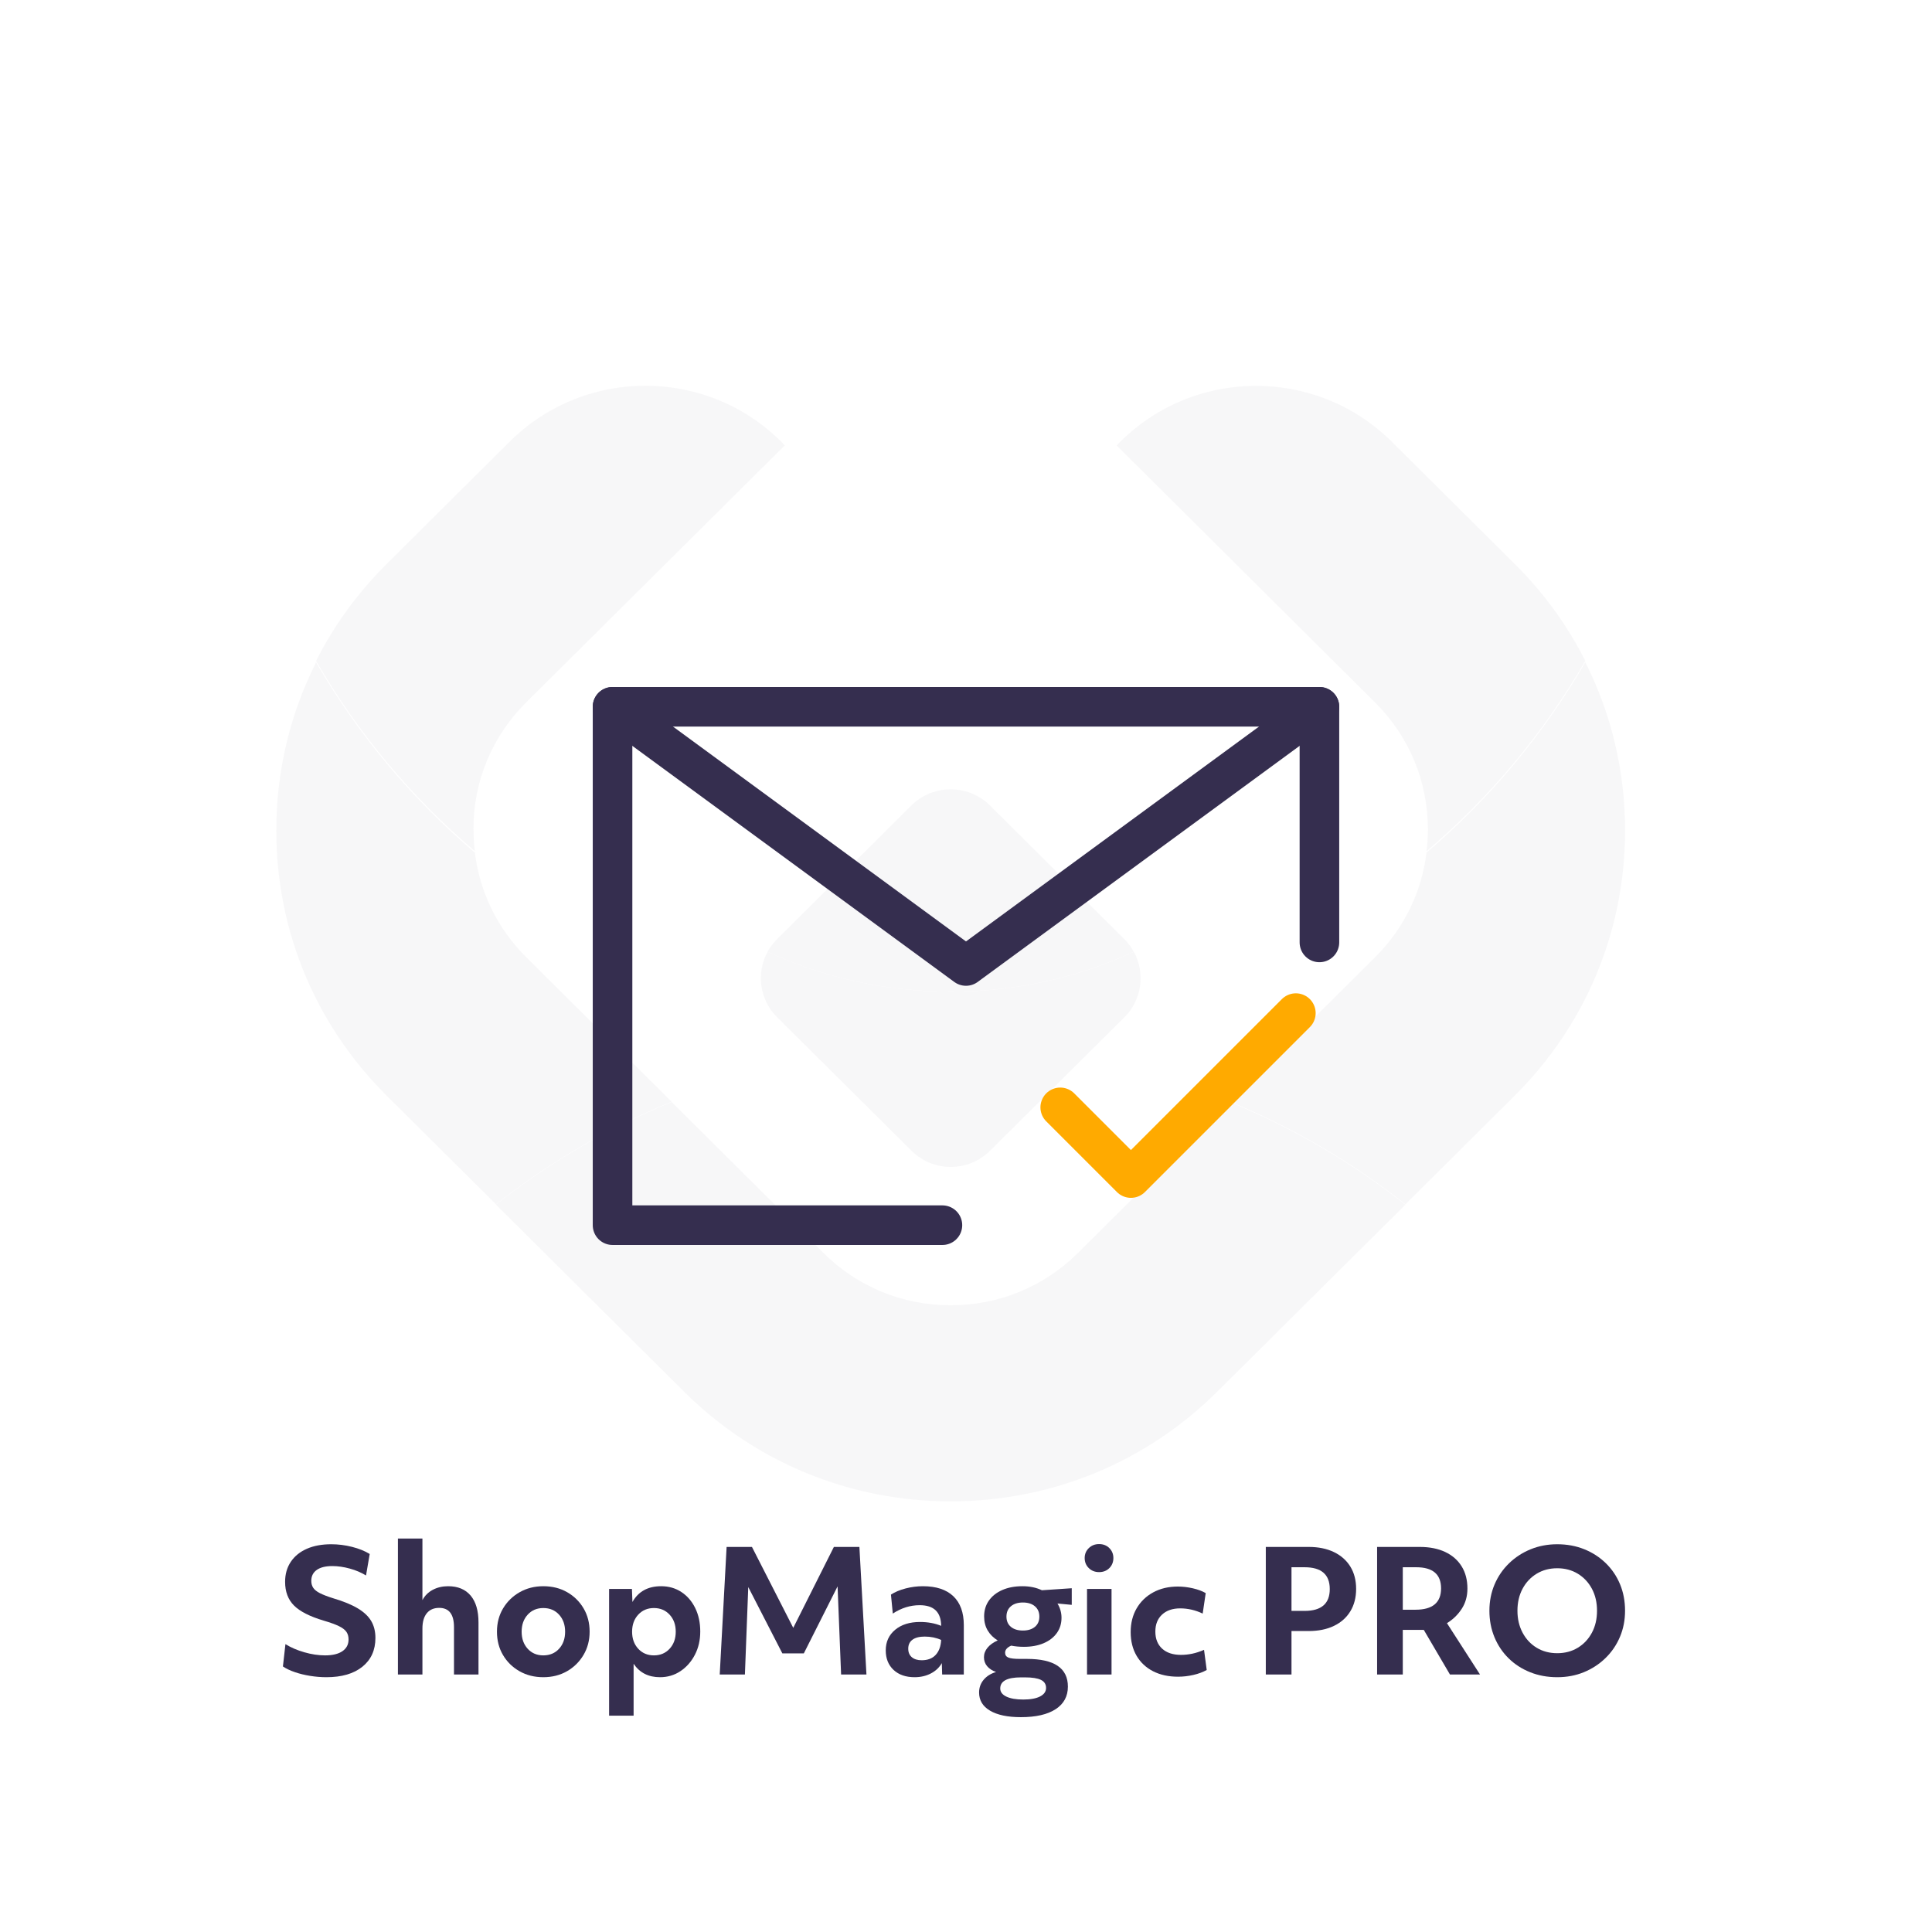 <?xml version="1.0" encoding="UTF-8" standalone="no"?> <svg xmlns="http://www.w3.org/2000/svg" xmlns:xlink="http://www.w3.org/1999/xlink" xmlns:serif="http://www.serif.com/" width="100%" height="100%" viewBox="0 0 500 500" version="1.1" xml:space="preserve" style="fill-rule:evenodd;clip-rule:evenodd;stroke-linecap:round;stroke-linejoin:round;"> <g transform="matrix(1.671,0,0,1.671,-0.692,24.955)"> <path d="M44.622,239.704C45.454,240.224 46.429,240.645 47.547,240.965C48.665,241.286 49.736,241.446 50.758,241.446C51.92,241.446 52.817,241.23 53.449,240.796C54.082,240.363 54.398,239.756 54.398,238.976C54.398,238.508 54.286,238.114 54.06,237.793C53.835,237.473 53.445,237.178 52.89,236.909C52.336,236.641 51.556,236.359 50.55,236.064C48.401,235.423 46.867,234.643 45.948,233.724C45.03,232.806 44.57,231.584 44.57,230.058C44.57,228.862 44.865,227.827 45.454,226.951C46.044,226.076 46.871,225.404 47.937,224.936C49.003,224.468 50.264,224.234 51.72,224.234C52.795,224.234 53.865,224.369 54.931,224.637C55.997,224.906 56.912,225.274 57.674,225.742L57.102,229.07C56.374,228.62 55.538,228.264 54.593,228.004C53.649,227.744 52.743,227.614 51.876,227.614C50.836,227.614 50.035,227.814 49.471,228.212C48.908,228.611 48.626,229.174 48.626,229.902C48.626,230.318 48.726,230.678 48.925,230.981C49.125,231.285 49.471,231.562 49.965,231.813C50.459,232.065 51.148,232.329 52.032,232.606C53.61,233.074 54.875,233.594 55.828,234.166C56.782,234.738 57.475,235.393 57.908,236.129C58.342,236.866 58.558,237.737 58.558,238.742C58.558,240.632 57.887,242.118 56.543,243.201C55.2,244.285 53.341,244.826 50.966,244.826C50.134,244.826 49.289,244.757 48.431,244.618C47.573,244.48 46.78,244.285 46.052,244.033C45.324,243.782 44.718,243.492 44.232,243.162L44.622,239.704Z" style="fill:rgb(53,46,79);fill-rule:nonzero;"></path> <path d="M62.042,223.35L65.838,223.35L65.838,232.892C66.202,232.199 66.735,231.666 67.437,231.293C68.139,230.921 68.932,230.734 69.816,230.734C71.324,230.734 72.485,231.215 73.3,232.177C74.115,233.139 74.522,234.53 74.522,236.35L74.522,244.41L70.726,244.41L70.726,237.078C70.726,235.085 69.963,234.088 68.438,234.088C67.606,234.088 66.965,234.366 66.514,234.92C66.063,235.475 65.838,236.264 65.838,237.286L65.838,244.41L62.042,244.41L62.042,223.35Z" style="fill:rgb(53,46,79);fill-rule:nonzero;"></path> <path d="M84.558,244.826C83.188,244.826 81.962,244.519 80.879,243.903C79.795,243.288 78.942,242.452 78.318,241.394C77.694,240.337 77.382,239.132 77.382,237.78C77.382,236.428 77.698,235.224 78.331,234.166C78.963,233.109 79.821,232.273 80.905,231.657C81.988,231.042 83.206,230.734 84.558,230.734C85.944,230.734 87.175,231.042 88.25,231.657C89.324,232.273 90.174,233.109 90.798,234.166C91.422,235.224 91.734,236.428 91.734,237.78C91.734,239.115 91.417,240.315 90.785,241.381C90.152,242.447 89.298,243.288 88.224,243.903C87.149,244.519 85.927,244.826 84.558,244.826ZM87.938,237.78C87.938,236.706 87.626,235.826 87.002,235.141C86.378,234.457 85.563,234.114 84.558,234.114C83.57,234.114 82.764,234.457 82.14,235.141C81.516,235.826 81.204,236.706 81.204,237.78C81.204,238.855 81.516,239.735 82.14,240.419C82.764,241.104 83.57,241.446 84.558,241.446C85.563,241.446 86.378,241.104 87.002,240.419C87.626,239.735 87.938,238.855 87.938,237.78Z" style="fill:rgb(53,46,79);fill-rule:nonzero;"></path> <path d="M94.749,231.15L98.285,231.15L98.363,233.178C99.282,231.549 100.764,230.734 102.809,230.734C103.988,230.734 105.032,231.033 105.942,231.631C106.852,232.229 107.567,233.057 108.087,234.114C108.607,235.172 108.867,236.385 108.867,237.754C108.867,239.089 108.59,240.289 108.035,241.355C107.481,242.421 106.735,243.266 105.799,243.89C104.863,244.514 103.806,244.826 102.627,244.826C100.842,244.826 99.481,244.133 98.545,242.746L98.545,250.78L94.749,250.78L94.749,231.15ZM101.691,241.446C102.679,241.446 103.49,241.104 104.122,240.419C104.755,239.735 105.071,238.855 105.071,237.78C105.071,236.706 104.755,235.826 104.122,235.141C103.49,234.457 102.679,234.114 101.691,234.114C100.703,234.114 99.893,234.457 99.26,235.141C98.628,235.826 98.311,236.706 98.311,237.78C98.311,238.855 98.628,239.735 99.26,240.419C99.893,241.104 100.703,241.446 101.691,241.446Z" style="fill:rgb(53,46,79);fill-rule:nonzero;"></path> <path d="M112.949,224.65L116.875,224.65L123.271,237.182L129.563,224.65L133.515,224.65L134.607,244.41L130.681,244.41L130.135,230.76L124.909,241.134L121.581,241.134L116.303,230.864L115.783,244.41L111.883,244.41L112.949,224.65Z" style="fill:rgb(53,46,79);fill-rule:nonzero;"></path> <path d="M149.686,244.41L146.332,244.41L146.28,242.642C145.899,243.318 145.336,243.851 144.59,244.241C143.845,244.631 143.004,244.826 142.068,244.826C140.699,244.826 139.611,244.449 138.805,243.695C137.999,242.941 137.596,241.932 137.596,240.666C137.596,239.349 138.082,238.287 139.052,237.481C140.023,236.675 141.306,236.272 142.9,236.272C144.114,236.272 145.206,236.472 146.176,236.87C146.159,234.738 145.05,233.672 142.848,233.672C141.392,233.672 140.006,234.106 138.688,234.972L138.402,232.034C139.009,231.636 139.759,231.319 140.651,231.085C141.544,230.851 142.441,230.734 143.342,230.734C145.405,230.734 146.978,231.25 148.061,232.281C149.145,233.313 149.686,234.808 149.686,236.766L149.686,244.41ZM143.16,242.2C144.096,242.2 144.82,241.923 145.331,241.368C145.843,240.814 146.124,240.042 146.176,239.054C145.414,238.708 144.564,238.534 143.628,238.534C142.814,238.534 142.185,238.695 141.743,239.015C141.301,239.336 141.08,239.8 141.08,240.406C141.08,240.978 141.267,241.42 141.639,241.732C142.012,242.044 142.519,242.2 143.16,242.2Z" style="fill:rgb(53,46,79);fill-rule:nonzero;"></path> <path d="M154.938,239.132C154.279,238.734 153.764,238.222 153.391,237.598C153.018,236.974 152.832,236.246 152.832,235.414C152.832,234.478 153.079,233.659 153.573,232.957C154.067,232.255 154.76,231.709 155.653,231.319C156.546,230.929 157.581,230.734 158.76,230.734C159.332,230.734 159.869,230.786 160.372,230.89C160.875,230.994 161.343,231.15 161.776,231.358L166.404,231.046L166.404,233.62L164.194,233.412C164.61,234.106 164.818,234.842 164.818,235.622C164.818,236.524 164.575,237.312 164.09,237.988C163.605,238.664 162.924,239.189 162.049,239.561C161.174,239.934 160.155,240.12 158.994,240.12C158.301,240.12 157.642,240.06 157.018,239.938C156.394,240.216 156.082,240.58 156.082,241.03C156.082,241.394 156.251,241.646 156.589,241.784C156.927,241.923 157.521,241.992 158.37,241.992L159.462,241.992C163.691,241.992 165.806,243.422 165.806,246.282C165.806,247.79 165.173,248.956 163.908,249.779C162.643,250.603 160.849,251.014 158.526,251.014C156.481,251.014 154.89,250.681 153.755,250.013C152.62,249.346 152.052,248.406 152.052,247.192C152.052,246.447 152.286,245.793 152.754,245.229C153.222,244.666 153.863,244.263 154.678,244.02C154.089,243.812 153.629,243.513 153.3,243.123C152.971,242.733 152.806,242.27 152.806,241.732C152.806,241.195 152.992,240.701 153.365,240.25C153.738,239.8 154.262,239.427 154.938,239.132ZM158.552,244.852C156.403,244.852 155.328,245.424 155.328,246.568C155.328,247.106 155.644,247.526 156.277,247.829C156.91,248.133 157.781,248.284 158.89,248.284C160.017,248.284 160.888,248.124 161.503,247.803C162.118,247.483 162.426,247.045 162.426,246.49C162.426,245.918 162.162,245.502 161.633,245.242C161.104,244.982 160.277,244.852 159.15,244.852L158.552,244.852ZM156.979,233.841C156.52,234.231 156.29,234.764 156.29,235.44C156.29,236.116 156.52,236.645 156.979,237.026C157.438,237.408 158.058,237.598 158.838,237.598C159.618,237.598 160.238,237.408 160.697,237.026C161.156,236.645 161.386,236.116 161.386,235.44C161.386,234.764 161.156,234.231 160.697,233.841C160.238,233.451 159.618,233.256 158.838,233.256C158.058,233.256 157.438,233.451 156.979,233.841Z" style="fill:rgb(53,46,79);fill-rule:nonzero;"></path> <path d="M168.769,231.15L172.565,231.15L172.565,244.41L168.769,244.41L168.769,231.15ZM169.042,227.926C168.618,227.51 168.405,226.99 168.405,226.366C168.405,225.76 168.618,225.248 169.042,224.832C169.467,224.416 170,224.208 170.641,224.208C171.283,224.208 171.811,224.416 172.227,224.832C172.643,225.248 172.851,225.76 172.851,226.366C172.851,226.99 172.643,227.51 172.227,227.926C171.811,228.342 171.283,228.55 170.641,228.55C170,228.55 169.467,228.342 169.042,227.926Z" style="fill:rgb(53,46,79);fill-rule:nonzero;"></path> <path d="M176.452,234.166C177.067,233.109 177.925,232.281 179.026,231.683C180.127,231.085 181.396,230.786 182.835,230.786C183.598,230.786 184.373,230.877 185.162,231.059C185.951,231.241 186.614,231.488 187.151,231.8L186.683,234.972C185.556,234.435 184.395,234.166 183.199,234.166C182.02,234.166 181.084,234.487 180.391,235.128C179.698,235.77 179.351,236.645 179.351,237.754C179.351,238.881 179.702,239.765 180.404,240.406C181.106,241.048 182.081,241.368 183.329,241.368C183.901,241.368 184.477,241.308 185.058,241.186C185.639,241.065 186.25,240.866 186.891,240.588L187.307,243.708C186.718,244.038 186.029,244.293 185.24,244.475C184.451,244.657 183.658,244.748 182.861,244.748C181.388,244.748 180.101,244.467 179,243.903C177.899,243.34 177.046,242.538 176.439,241.498C175.832,240.458 175.529,239.236 175.529,237.832C175.529,236.446 175.837,235.224 176.452,234.166Z" style="fill:rgb(53,46,79);fill-rule:nonzero;"></path> <path d="M196.458,224.65L203.114,224.65C204.605,224.65 205.9,224.915 207.001,225.443C208.102,225.972 208.951,226.722 209.549,227.692C210.147,228.663 210.446,229.816 210.446,231.15C210.446,232.485 210.147,233.642 209.549,234.621C208.951,235.601 208.102,236.355 207.001,236.883C205.9,237.412 204.596,237.676 203.088,237.676L200.436,237.676L200.436,244.41L196.458,244.41L196.458,224.65ZM202.464,234.556C205.064,234.556 206.364,233.43 206.364,231.176C206.364,228.923 205.064,227.796 202.464,227.796L200.436,227.796L200.436,234.556L202.464,234.556Z" style="fill:rgb(53,46,79);fill-rule:nonzero;"></path> <path d="M213.696,224.65L220.3,224.65C221.825,224.65 223.138,224.91 224.239,225.43C225.339,225.95 226.189,226.691 226.787,227.653C227.385,228.615 227.684,229.764 227.684,231.098C227.684,232.294 227.385,233.347 226.787,234.257C226.189,235.167 225.43,235.9 224.512,236.454L229.634,244.41L224.98,244.41L220.924,237.494L217.674,237.494L217.674,244.41L213.696,244.41L213.696,224.65ZM219.65,234.374C222.284,234.374 223.602,233.274 223.602,231.072C223.602,228.888 222.319,227.796 219.754,227.796L217.674,227.796L217.674,234.374L219.65,234.374Z" style="fill:rgb(53,46,79);fill-rule:nonzero;"></path> <path d="M231.869,238.625C231.349,237.369 231.089,236.004 231.089,234.53C231.089,233.074 231.354,231.722 231.882,230.474C232.411,229.226 233.156,228.134 234.118,227.198C235.08,226.262 236.198,225.534 237.472,225.014C238.746,224.494 240.12,224.234 241.593,224.234C243.101,224.234 244.492,224.49 245.766,225.001C247.04,225.513 248.154,226.232 249.107,227.159C250.061,228.087 250.797,229.174 251.317,230.422C251.837,231.67 252.097,233.04 252.097,234.53C252.097,235.986 251.833,237.338 251.304,238.586C250.776,239.834 250.03,240.926 249.068,241.862C248.106,242.798 246.993,243.526 245.727,244.046C244.462,244.566 243.084,244.826 241.593,244.826C240.085,244.826 238.69,244.571 237.407,244.059C236.125,243.548 235.011,242.829 234.066,241.901C233.122,240.974 232.389,239.882 231.869,238.625ZM247.755,234.53C247.755,233.248 247.491,232.112 246.962,231.124C246.434,230.136 245.706,229.361 244.778,228.797C243.851,228.234 242.789,227.952 241.593,227.952C240.397,227.952 239.336,228.234 238.408,228.797C237.481,229.361 236.753,230.136 236.224,231.124C235.696,232.112 235.431,233.248 235.431,234.53C235.431,235.796 235.696,236.927 236.224,237.923C236.753,238.92 237.481,239.7 238.408,240.263C239.336,240.827 240.397,241.108 241.593,241.108C242.789,241.108 243.851,240.827 244.778,240.263C245.706,239.7 246.434,238.924 246.962,237.936C247.491,236.948 247.755,235.813 247.755,234.53Z" style="fill:rgb(53,46,79);fill-rule:nonzero;"></path> </g> <g transform="matrix(1.671,0,0,1.671,-0.692,0.879)"> <g opacity="0.04"> <g transform="matrix(1,0,0,1,77.235,102.06)"> <path d="M0,83.94L-16.912,67.125C-27.955,56.158 -34.027,41.573 -34.027,26.043C-34.027,16.84 -31.897,7.979 -27.866,0C-21.4,11.168 -13.045,21.151 -3.271,29.471C-2.523,35.572 0.228,41.232 4.666,45.657L27.194,68.044C17.356,72.079 8.203,77.461 -0.013,83.94L0,83.94Z" style="fill:rgb(53,46,79);fill-rule:nonzero;"></path> </g> <g transform="matrix(1,0,0,1,218.086,102.034)"> <path d="M0,83.966C-8.215,77.474 -17.355,72.092 -27.193,68.058L-4.678,45.67C-0.24,41.246 2.523,35.598 3.259,29.485C13.059,21.153 21.389,11.181 27.854,0C31.886,7.98 34.016,16.854 34.016,26.056C34.016,41.573 27.942,56.171 16.913,67.138L-0.013,83.966L0,83.966Z" style="fill:rgb(53,46,79);fill-rule:nonzero;"></path> </g> <g transform="matrix(1,0,0,1,147.661,170.145)"> <path d="M0,61.855C-15.606,61.855 -30.287,55.817 -41.317,44.85L-70.438,15.895C-62.223,9.403 -53.069,4.033 -43.231,0L-19.727,23.37C-14.465,28.614 -7.467,31.488 -0.013,31.488C7.442,31.488 14.44,28.614 19.714,23.37L43.219,0C53.057,4.033 62.198,9.416 70.413,15.908L41.292,44.85C30.262,55.817 15.594,61.855 -0.025,61.855L0,61.855Z" style="fill:rgb(53,46,79);fill-rule:nonzero;"></path> </g> <g transform="matrix(1,0,0,1,73.749,59.528)"> <path d="M0,68.36C0,69.52 0.076,70.654 0.215,71.776C-9.572,63.457 -17.914,53.485 -24.38,42.304C-21.616,36.808 -17.927,31.741 -13.438,27.278L5.591,8.358C17.432,-3.416 36.702,-3.164 48.214,8.925L8.152,48.733C2.891,53.964 -0.013,60.935 -0.013,68.347L0,68.36Z" style="fill:rgb(53,46,79);fill-rule:nonzero;"></path> </g> <g transform="matrix(1,0,0,1,173.359,118.976)"> <path d="M0,-50.511C11.512,-62.587 30.782,-62.852 42.623,-51.078L61.652,-32.157C66.141,-27.707 69.817,-22.64 72.582,-17.144C66.102,-5.95 57.786,4.008 47.986,12.341C48.138,11.206 48.201,10.084 48.201,8.925C48.201,1.512 45.298,-5.458 40.037,-10.69L0,-50.511Z" style="fill:rgb(53,46,79);fill-rule:nonzero;"></path> </g> <g transform="matrix(1,0,0,1,141.576,150.238)"> <path d="M0,27.454L-8.114,19.387L-20.805,6.781C-23.568,4.033 -24.05,-0.127 -22.275,-3.354C-13.654,0.604 -4.032,2.823 6.098,2.823C16.228,2.823 25.824,0.617 34.445,-3.354C36.221,-0.127 35.738,4.033 32.987,6.781L20.297,19.387L12.171,27.454C8.824,30.808 3.372,30.808 0,27.454" style="fill:rgb(53,46,79);fill-rule:nonzero;"></path> </g> <g transform="matrix(1,0,0,1,147.661,120.891)"> <path d="M0,32.17C-10.13,32.17 -19.739,29.951 -28.373,25.993C-27.993,25.3 -27.486,24.619 -26.902,24.039L-15.467,12.656L-6.098,3.328C-2.738,0 2.713,0 6.073,3.328L26.89,24.039C27.486,24.631 27.98,25.3 28.348,25.993C19.727,29.963 10.117,32.17 0,32.17" style="fill:rgb(53,46,79);fill-rule:nonzero;"></path> </g> </g> </g> <g id="logo-woocommerce.svg"> </g> <g transform="matrix(6.098,0,0,6.098,152.428,152.428)"> <path d="M20,22L23,25L30,18" style="fill:none;fill-rule:nonzero;stroke:rgb(255,170,0);stroke-width:1.68px;"></path> </g> <g transform="matrix(6.098,0,0,6.098,152.428,152.428)"> <path d="M15,27L1,27L1,5L31,5L31,15" style="fill:none;fill-rule:nonzero;stroke:rgb(53,46,79);stroke-width:1.68px;"></path> </g> <g transform="matrix(6.098,0,0,6.098,152.428,152.428)"> <path d="M1,5L16,16L31,5" style="fill:none;fill-rule:nonzero;stroke:rgb(53,46,79);stroke-width:1.68px;stroke-linecap:butt;"></path> </g> </svg> 